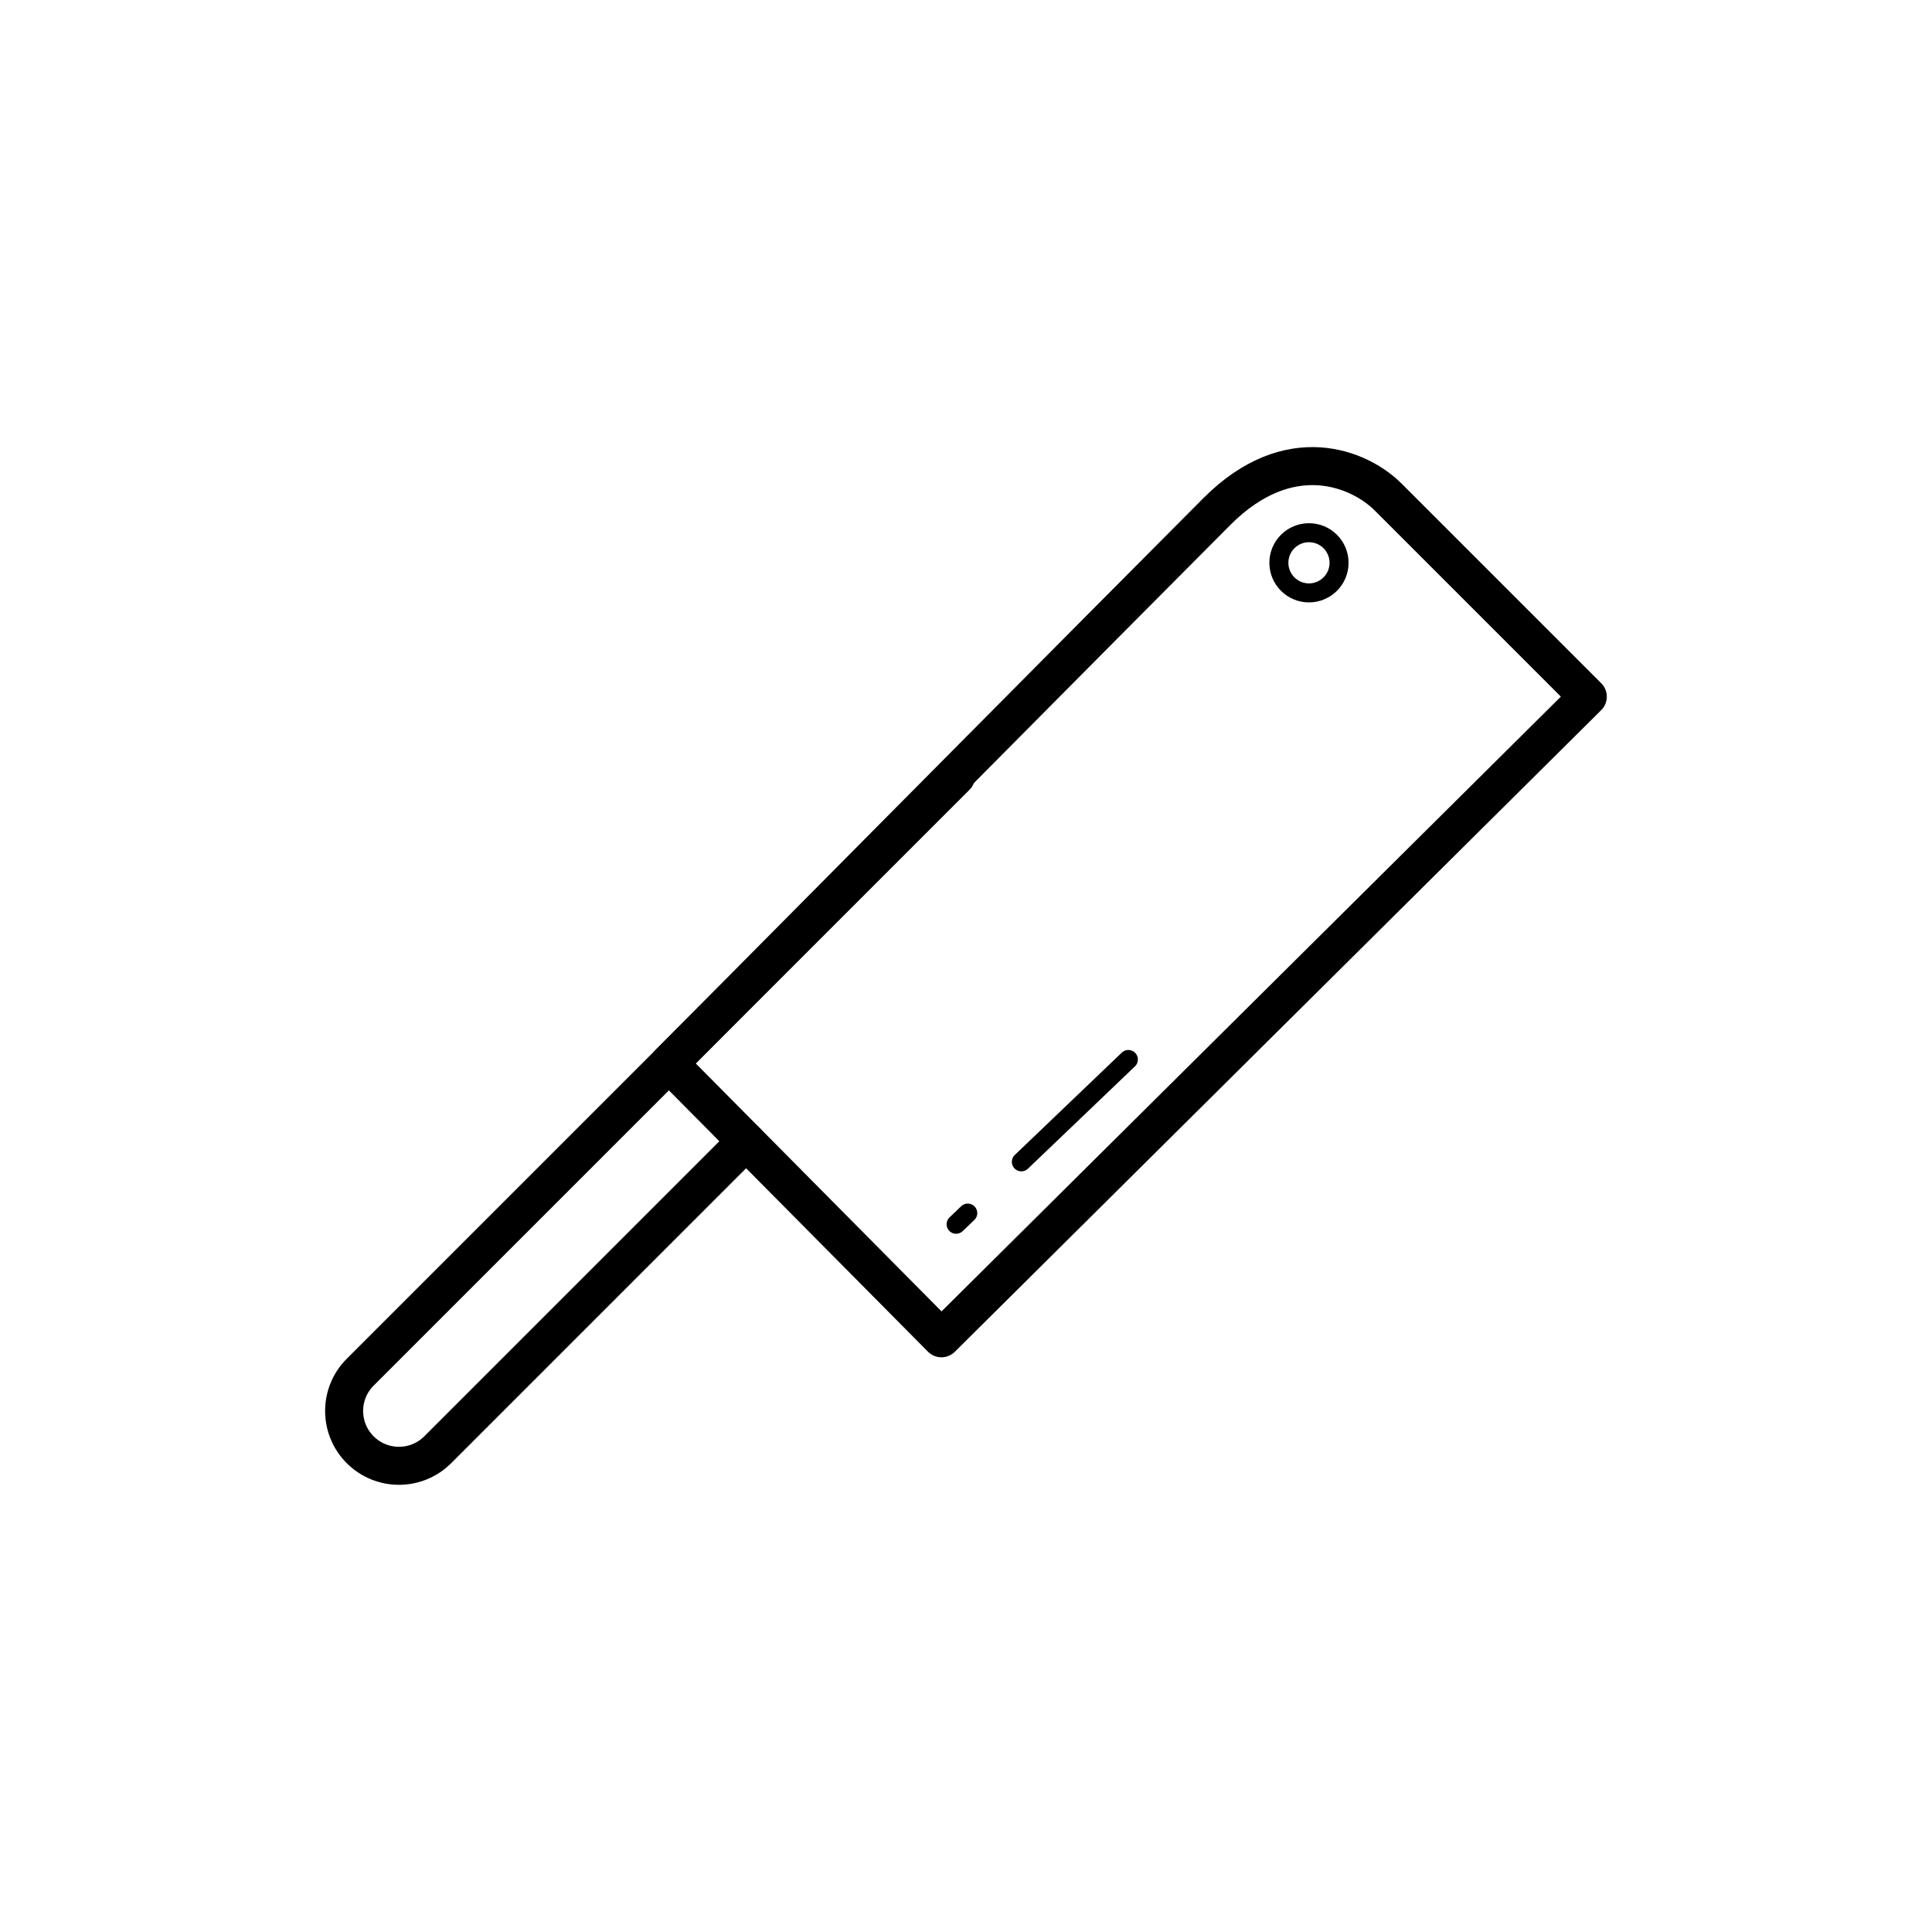 <?xml version="1.0" encoding="UTF-8"?>
<!-- The Best Svg Icon site in the world: iconSvg.co, Visit us! https://iconsvg.co -->
<svg width="800px" height="800px" version="1.1" viewBox="144 144 512 512" xmlns="http://www.w3.org/2000/svg">
 <g fill="none" stroke="#000000" stroke-linecap="round" stroke-linejoin="round" stroke-miterlimit="10">
  <path transform="matrix(5.038 0 0 5.038 148.09 148.09)" d="m38.438 59.224-16.224 16.224c-1.126 1.126-2.953 1.126-4.079 0-1.126-1.126-1.126-2.953 0-4.079l31.347-31.347" stroke-width="2"/>
  <path transform="matrix(5.038 0 0 5.038 148.09 148.09)" d="m34.377 55.127 14.333 14.458 34-33.75s-9-9-10.5-10.5c-1.5-1.5-5.188-3.062-9 0.75-3.812 3.812-28.833 29.042-28.833 29.042z" stroke-width="2"/>
  <path transform="matrix(5.038 0 0 5.038 148.09 148.09)" d="m69.626 28.793c0 0.874-0.709 1.583-1.583 1.583-0.875 0-1.583-0.709-1.583-1.583 0-0.875 0.709-1.583 1.583-1.583 0.874 0 1.583 0.709 1.583 1.583"/>
  <path transform="matrix(5.038 0 0 5.038 148.09 148.09)" d="m52.914 60.304 5.629-5.384"/>
  <path transform="matrix(5.038 0 0 5.038 148.09 148.09)" d="m49.482 63.587 0.613-0.588"/>
 </g>
</svg>